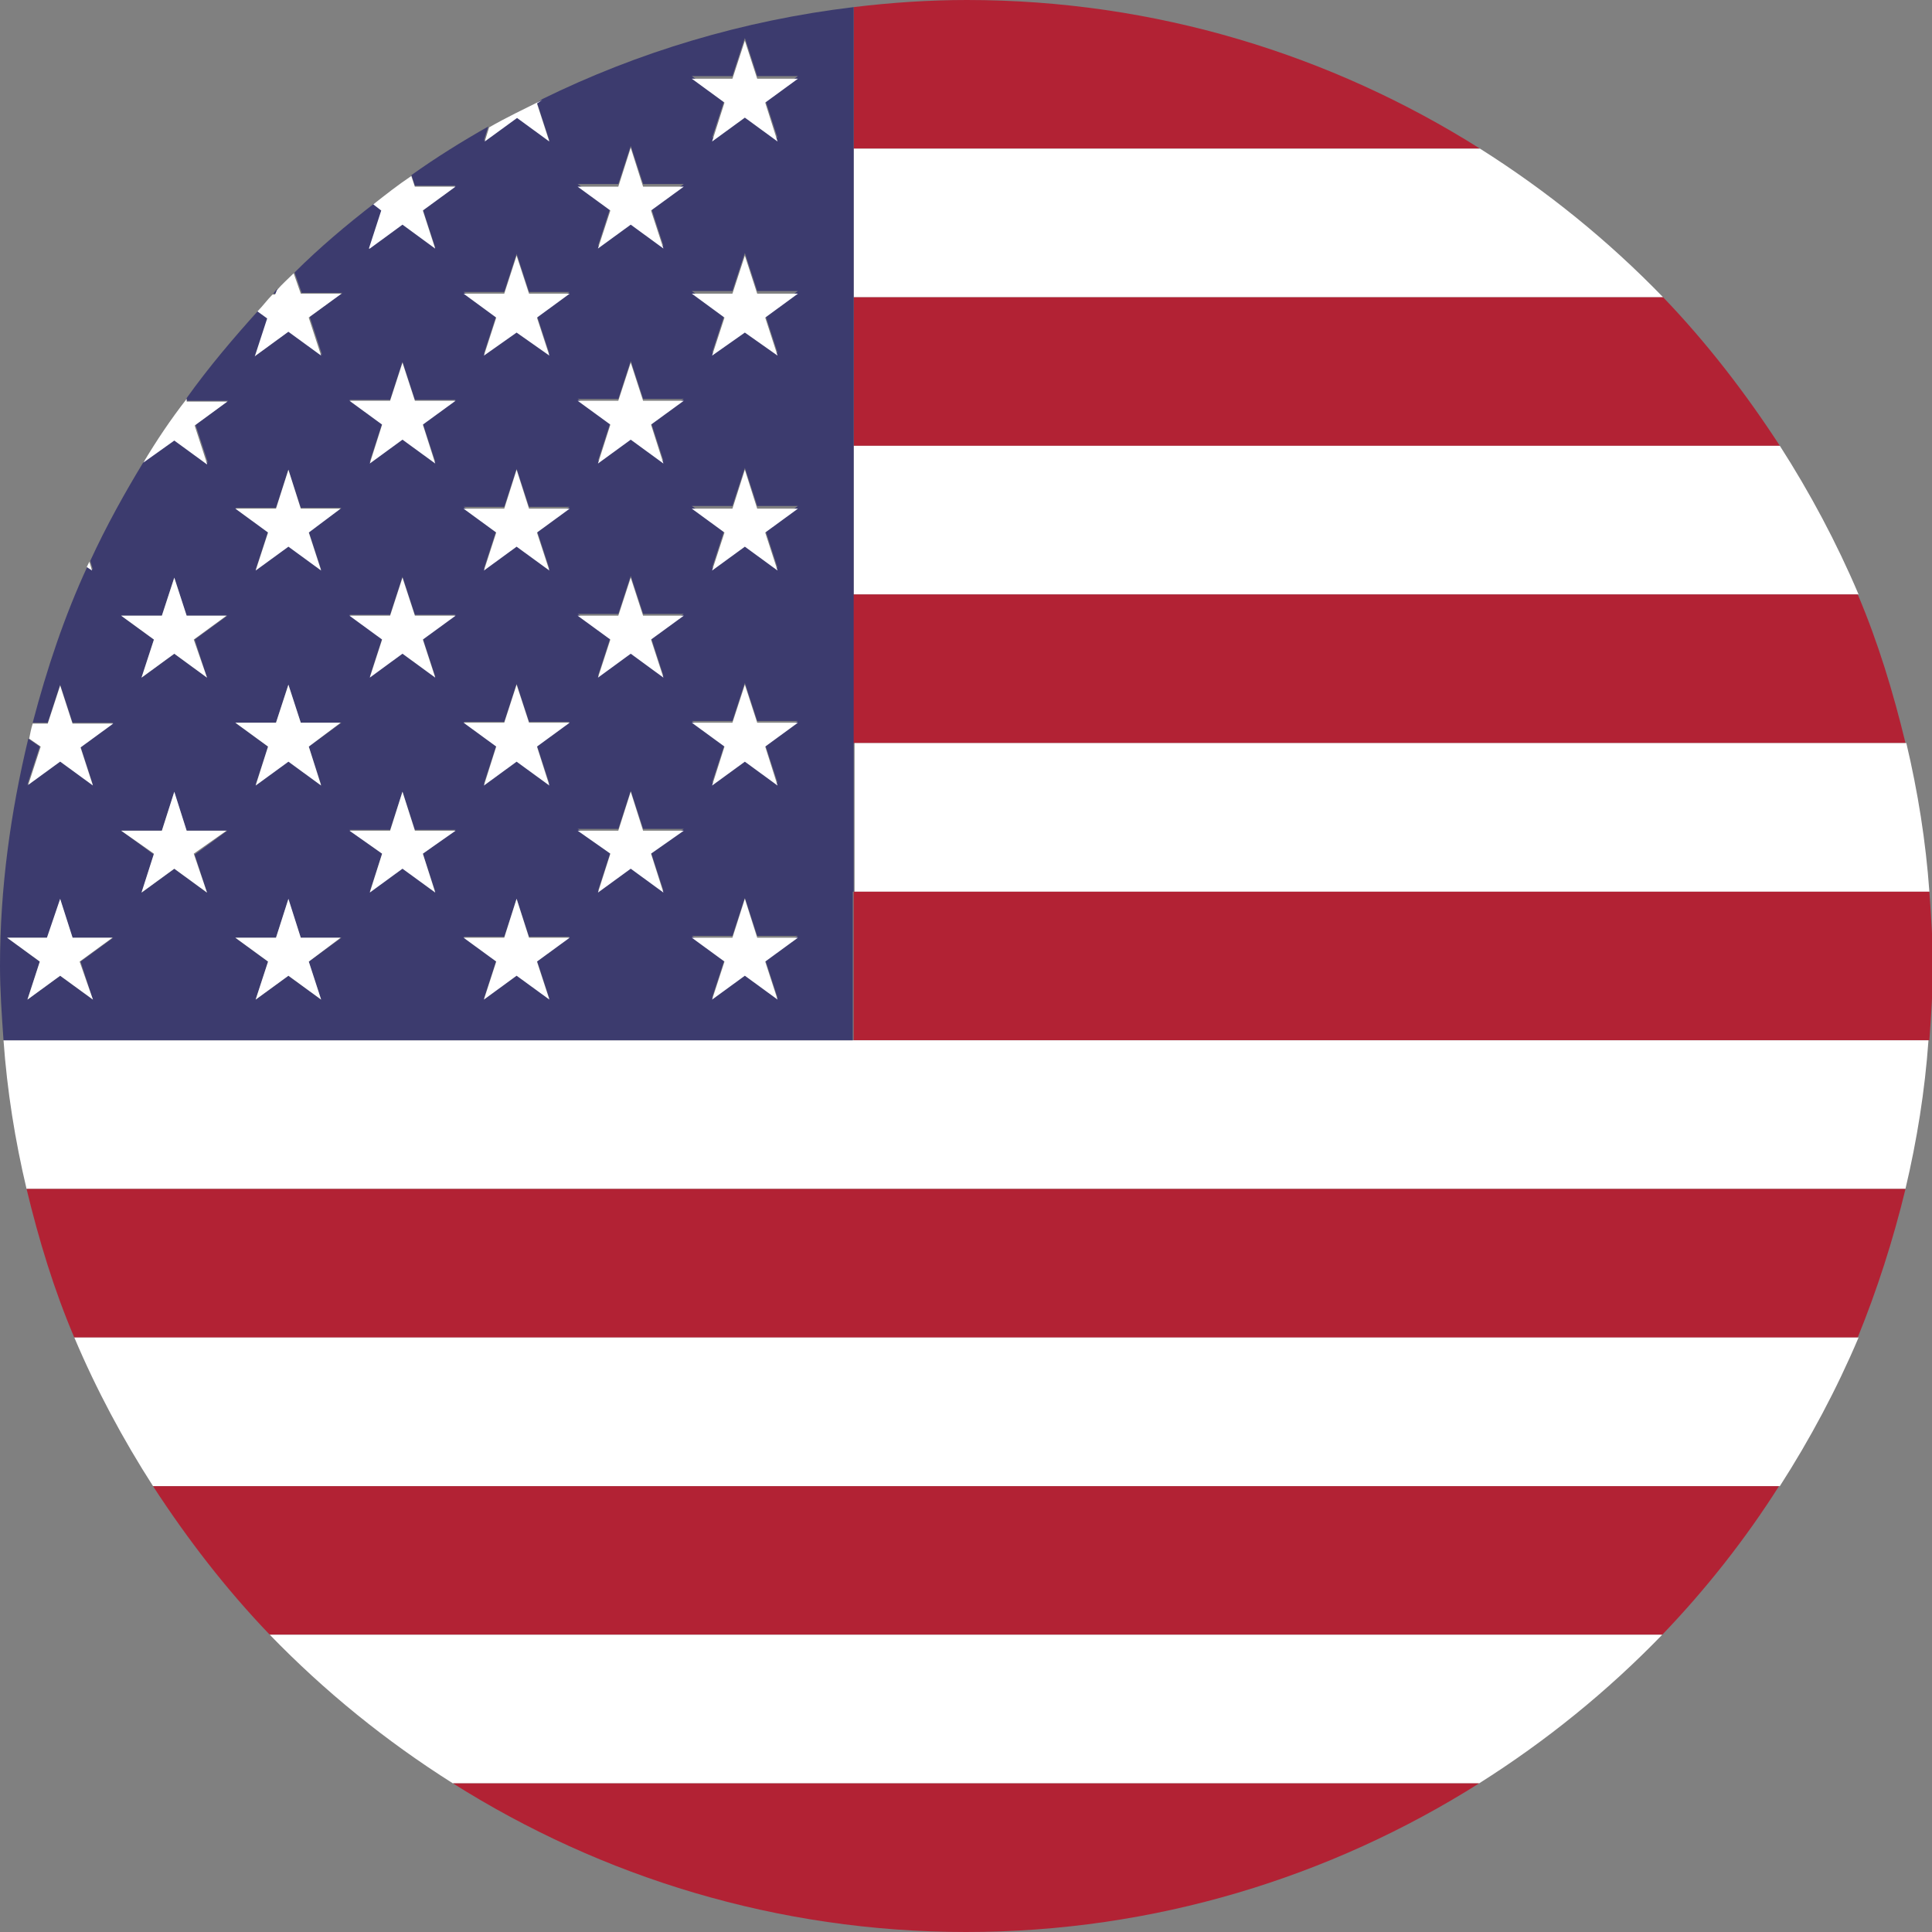 <svg width="28" height="28" viewBox="0 0 28 28" fill="none" xmlns="http://www.w3.org/2000/svg">
<rect x="0" y="0" width="28" height="28" fill="#808080" stroke="none"/>
<g clip-path="url(#clip0_1_2530)">
<path d="M12.372 0.103V2.154H21.449C19.295 0.795 16.744 0 14.013 0C13.461 0 12.91 0.038 12.372 0.103Z" fill="#B22234"/>
<path d="M12.372 4.308H24.103C23.308 3.487 22.423 2.769 21.449 2.154H12.372V4.308Z" fill="white"/>
<path d="M12.372 6.461H25.795C25.295 5.692 24.731 4.961 24.103 4.308H12.372V6.461Z" fill="#B22234"/>
<path d="M12.372 8.615H26.936C26.615 7.859 26.231 7.141 25.795 6.461H12.372V8.615Z" fill="white"/>
<path d="M12.372 10.769H27.616C27.436 10.026 27.218 9.308 26.924 8.615H12.359V10.769H12.372Z" fill="#B22234"/>
<path d="M12.372 12.923H27.962C27.91 12.192 27.795 11.474 27.628 10.769H12.385V12.923H12.372Z" fill="white"/>
<path d="M12.372 15.077H27.962C27.987 14.718 28.013 14.359 28.013 14C28.013 13.641 27.987 13.282 27.962 12.923H12.372V15.077Z" fill="#B22234"/>
<path d="M0.051 15.077C0.103 15.808 0.218 16.526 0.385 17.231H27.615C27.782 16.526 27.897 15.808 27.949 15.077H0.051Z" fill="white"/>
<path d="M1.077 19.385H26.923C27.205 18.692 27.436 17.974 27.616 17.231H0.385C0.564 17.974 0.782 18.692 1.077 19.385Z" fill="#B22234"/>
<path d="M2.218 21.538H25.795C26.231 20.859 26.615 20.141 26.936 19.384H1.077C1.397 20.141 1.782 20.859 2.218 21.538Z" fill="white"/>
<path d="M3.91 23.692H24.09C24.718 23.039 25.295 22.308 25.782 21.539H2.218C2.718 22.308 3.282 23.039 3.91 23.692Z" fill="#B22234"/>
<path d="M6.564 25.846H21.436C22.41 25.231 23.295 24.513 24.09 23.692H3.91C4.705 24.513 5.59 25.231 6.564 25.846Z" fill="white"/>
<path d="M14.001 28C16.731 28 19.283 27.205 21.436 25.846H6.565C8.718 27.205 11.27 28 14.001 28Z" fill="#B22234"/>
<path d="M12.372 12.923V0.103C10.769 0.295 9.244 0.756 7.859 1.436L7.782 1.487L7.962 2.038L7.487 1.692L7.013 2.038L7.077 1.833C6.692 2.051 6.321 2.282 5.962 2.538L6.013 2.692H6.603L6.128 3.038L6.308 3.59L5.833 3.244L5.359 3.59L5.538 3.038L5.423 2.949C5.026 3.256 4.628 3.59 4.269 3.949L4.372 4.244H4.962L4.487 4.59L4.667 5.141L4.192 4.795L3.718 5.141L3.897 4.59L3.756 4.487C3.385 4.897 3.026 5.32 2.705 5.769V5.808H3.308L2.833 6.154L3.013 6.705L2.538 6.359L2.09 6.679C1.808 7.141 1.538 7.628 1.308 8.128L1.346 8.256L1.269 8.205C0.936 8.923 0.679 9.692 0.474 10.474H0.692L0.872 9.923L1.051 10.474H1.641L1.167 10.82L1.346 11.372L0.872 11.026L0.397 11.372L0.577 10.82L0.41 10.705C0.154 11.769 0 12.872 0 14C0 14.359 0.026 14.718 0.051 15.077H12.359V12.923H12.372ZM1.346 14.487L0.872 14.141L0.397 14.487L0.577 13.936L0.103 13.59H0.692L0.872 13.038L1.051 13.59H1.641L1.167 13.936L1.346 14.487ZM3 12.936L2.526 12.59L2.051 12.936L2.231 12.385L1.756 12.038H2.346L2.526 11.487L2.705 12.038H3.295L2.821 12.385L3 12.936ZM2.821 9.269L3 9.82L2.526 9.474L2.051 9.82L2.231 9.269L1.756 8.923H2.346L2.526 8.372L2.705 8.923H3.295L2.821 9.269ZM4.654 14.487L4.179 14.141L3.705 14.487L3.885 13.936L3.41 13.59H4L4.179 13.038L4.359 13.59H4.949L4.474 13.936L4.654 14.487ZM4.474 10.82L4.654 11.372L4.179 11.026L3.705 11.372L3.885 10.82L3.41 10.474H4L4.179 9.923L4.359 10.474H4.949L4.474 10.82ZM4.474 7.705L4.654 8.256L4.179 7.91L3.705 8.256L3.885 7.705L3.41 7.359H4L4.179 6.808L4.359 7.359H4.949L4.474 7.705ZM6.308 12.923L5.833 12.577L5.359 12.923L5.538 12.372L5.064 12.026H5.654L5.833 11.474L6.013 12.026H6.603L6.128 12.372L6.308 12.923ZM6.128 9.256L6.308 9.808L5.833 9.462L5.359 9.808L5.538 9.256L5.064 8.91H5.654L5.833 8.359L6.013 8.91H6.603L6.128 9.256ZM6.128 6.141L6.308 6.692L5.833 6.346L5.359 6.692L5.538 6.141L5.064 5.795H5.654L5.833 5.244L6.013 5.795H6.603L6.128 6.141ZM7.962 14.474L7.487 14.128L7.013 14.474L7.192 13.923L6.718 13.577H7.308L7.487 13.026L7.667 13.577H8.256L7.782 13.923L7.962 14.474ZM7.782 10.808L7.962 11.359L7.487 11.013L7.013 11.359L7.192 10.808L6.718 10.461H7.308L7.487 9.91L7.667 10.461H8.256L7.782 10.808ZM7.782 7.692L7.962 8.244L7.487 7.897L7.013 8.244L7.192 7.692L6.718 7.346H7.308L7.487 6.795L7.667 7.346H8.256L7.782 7.692ZM7.782 4.577L7.962 5.128L7.487 4.782L7.013 5.128L7.192 4.577L6.718 4.231H7.308L7.487 3.679L7.667 4.231H8.256L7.782 4.577ZM9.615 12.91L9.141 12.564L8.667 12.91L8.846 12.359L8.372 12.013H8.962L9.141 11.461L9.321 12.013H9.91L9.436 12.359L9.615 12.91ZM9.436 9.244L9.615 9.795L9.141 9.449L8.667 9.795L8.846 9.244L8.372 8.897H8.962L9.141 8.346L9.321 8.897H9.91L9.436 9.244ZM9.436 6.128L9.615 6.679L9.141 6.333L8.667 6.679L8.846 6.128L8.372 5.782H8.962L9.141 5.231L9.321 5.782H9.91L9.436 6.128ZM9.436 3.013L9.615 3.564L9.141 3.218L8.667 3.564L8.846 3.013L8.372 2.667H8.962L9.141 2.115L9.321 2.667H9.91L9.436 3.013ZM11.269 14.461L10.795 14.115L10.32 14.461L10.5 13.91L10.026 13.564H10.615L10.795 13.013L10.974 13.564H11.564L11.09 13.91L11.269 14.461ZM11.09 10.795L11.269 11.346L10.795 11L10.32 11.346L10.5 10.795L10.026 10.449H10.615L10.795 9.897L10.974 10.449H11.564L11.09 10.795ZM11.09 7.679L11.269 8.231L10.795 7.885L10.32 8.231L10.5 7.679L10.026 7.333H10.615L10.795 6.782L10.974 7.333H11.564L11.09 7.679ZM11.09 4.564L11.269 5.115L10.795 4.769L10.32 5.115L10.5 4.564L10.026 4.218H10.615L10.795 3.667L10.974 4.218H11.564L11.09 4.564ZM11.09 1.449L11.269 2L10.795 1.654L10.32 2L10.5 1.449L10.026 1.103H10.615L10.795 0.551L10.974 1.103H11.564L11.09 1.449Z" fill="#3C3B6E"/>
<path d="M4.013 4.192C4.013 4.192 3.974 4.231 3.962 4.256H4L4.026 4.192H4.013Z" fill="#3C3B6E"/>
<path d="M3 6.718L2.821 6.167L3.295 5.82H2.705V5.782C2.474 6.077 2.269 6.385 2.077 6.705L2.526 6.385L3 6.731V6.718Z" fill="white"/>
<path d="M2.526 8.372L2.346 8.923H1.756L2.231 9.269L2.051 9.821L2.526 9.474L3 9.821L2.808 9.269L3.282 8.923H2.705L2.526 8.372Z" fill="white"/>
<path d="M2.705 12.039L2.526 11.474L2.346 12.039H1.756L2.231 12.372L2.051 12.936L2.526 12.59L3 12.936L2.808 12.372L3.282 12.039H2.705Z" fill="white"/>
<path d="M5.833 5.256L5.654 5.808H5.064L5.538 6.154L5.359 6.718L5.833 6.372L6.308 6.718L6.128 6.154L6.603 5.808H6.013L5.833 5.256Z" fill="white"/>
<path d="M5.833 8.372L5.654 8.923H5.064L5.538 9.269L5.359 9.821L5.833 9.474L6.308 9.821L6.128 9.269L6.603 8.923H6.013L5.833 8.372Z" fill="white"/>
<path d="M6.013 12.039L5.833 11.474L5.654 12.039H5.064L5.538 12.372L5.359 12.936L5.833 12.59L6.308 12.936L6.128 12.372L6.603 12.039H6.013Z" fill="white"/>
<path d="M9.141 5.256L8.961 5.808H8.371L8.846 6.154L8.666 6.718L9.141 6.372L9.615 6.718L9.435 6.154L9.91 5.808H9.32L9.141 5.256Z" fill="white"/>
<path d="M9.141 8.372L8.961 8.923H8.371L8.846 9.269L8.666 9.821L9.141 9.474L9.615 9.821L9.435 9.269L9.91 8.923H9.32L9.141 8.372Z" fill="white"/>
<path d="M9.32 12.039L9.141 11.474L8.961 12.039H8.371L8.846 12.372L8.666 12.936L9.141 12.59L9.615 12.936L9.435 12.372L9.91 12.039H9.32Z" fill="white"/>
<path d="M5.359 3.603L5.833 3.256L6.307 3.603L6.128 3.051L6.602 2.705H6.012L5.961 2.551C5.769 2.679 5.589 2.821 5.41 2.962L5.525 3.051L5.346 3.603H5.359Z" fill="white"/>
<path d="M9.141 2.141L8.961 2.705H8.371L8.846 3.051L8.666 3.602L9.141 3.256L9.615 3.602L9.435 3.051L9.91 2.705H9.32L9.141 2.141Z" fill="white"/>
<path d="M1.295 8.141C1.295 8.141 1.27 8.192 1.257 8.218L1.334 8.269L1.295 8.141Z" fill="white"/>
<path d="M0.397 11.384L0.872 11.038L1.346 11.384L1.167 10.833L1.641 10.487H1.051L0.872 9.936L0.692 10.487H0.474C0.449 10.564 0.436 10.641 0.423 10.705L0.59 10.82L0.41 11.372L0.397 11.384Z" fill="white"/>
<path d="M1.052 13.59L0.872 13.026L0.68 13.59H0.103L0.577 13.936L0.398 14.487L0.872 14.141L1.347 14.487L1.154 13.936L1.629 13.59H1.052Z" fill="white"/>
<path d="M3.705 5.154L4.179 4.808L4.654 5.154L4.474 4.602L4.949 4.256H4.359L4.256 3.961C4.179 4.038 4.09 4.115 4.013 4.205L3.987 4.269H3.949C3.872 4.346 3.808 4.436 3.731 4.513L3.872 4.615L3.692 5.167L3.705 5.154Z" fill="white"/>
<path d="M4.18 6.808L4 7.372H3.411L3.885 7.718L3.705 8.269L4.18 7.923L4.654 8.269L4.475 7.718L4.936 7.372H4.359L4.18 6.808Z" fill="white"/>
<path d="M4.18 9.923L4 10.474H3.411L3.885 10.82L3.705 11.385L4.18 11.039L4.654 11.385L4.475 10.82L4.936 10.474H4.359L4.18 9.923Z" fill="white"/>
<path d="M4.359 13.59L4.18 13.026L4 13.59H3.411L3.885 13.936L3.705 14.487L4.18 14.141L4.654 14.487L4.475 13.936L4.936 13.59H4.359Z" fill="white"/>
<path d="M7.487 3.705L7.308 4.256H6.718L7.192 4.603L7.013 5.154L7.487 4.82L7.962 5.154L7.782 4.603L8.256 4.256H7.667L7.487 3.705Z" fill="white"/>
<path d="M7.487 6.808L7.308 7.372H6.718L7.192 7.718L7.013 8.269L7.487 7.923L7.962 8.269L7.782 7.718L8.256 7.372H7.667L7.487 6.808Z" fill="white"/>
<path d="M7.487 9.923L7.308 10.474H6.718L7.192 10.82L7.013 11.385L7.487 11.039L7.962 11.385L7.782 10.82L8.256 10.474H7.667L7.487 9.923Z" fill="white"/>
<path d="M7.667 13.59L7.487 13.026L7.308 13.59H6.718L7.192 13.936L7.013 14.487L7.487 14.141L7.962 14.487L7.782 13.936L8.256 13.59H7.667Z" fill="white"/>
<path d="M10.795 3.705L10.615 4.256H10.026L10.5 4.603L10.32 5.154L10.795 4.82L11.269 5.154L11.09 4.603L11.564 4.256H10.974L10.795 3.705Z" fill="white"/>
<path d="M10.795 6.808L10.615 7.372H10.026L10.5 7.718L10.32 8.269L10.795 7.923L11.269 8.269L11.09 7.718L11.564 7.372H10.974L10.795 6.808Z" fill="white"/>
<path d="M10.795 9.923L10.615 10.474H10.026L10.5 10.82L10.32 11.385L10.795 11.039L11.269 11.385L11.09 10.82L11.564 10.474H10.974L10.795 9.923Z" fill="white"/>
<path d="M10.974 13.59L10.795 13.026L10.615 13.59H10.026L10.5 13.936L10.32 14.487L10.795 14.141L11.269 14.487L11.09 13.936L11.564 13.59H10.974Z" fill="white"/>
<path d="M7.487 1.705L7.961 2.051L7.782 1.5L7.859 1.449C7.602 1.577 7.333 1.705 7.089 1.846L7.025 2.051L7.5 1.705H7.487Z" fill="white"/>
<path d="M10.795 0.59L10.615 1.141H10.026L10.5 1.487L10.32 2.051L10.795 1.705L11.269 2.051L11.09 1.487L11.564 1.141H10.974L10.795 0.59Z" fill="white"/>
</g>
<defs>
<clipPath id="clip0_1_2530">
<rect width="28" height="28" fill="white"/>
</clipPath>
</defs>
</svg>
